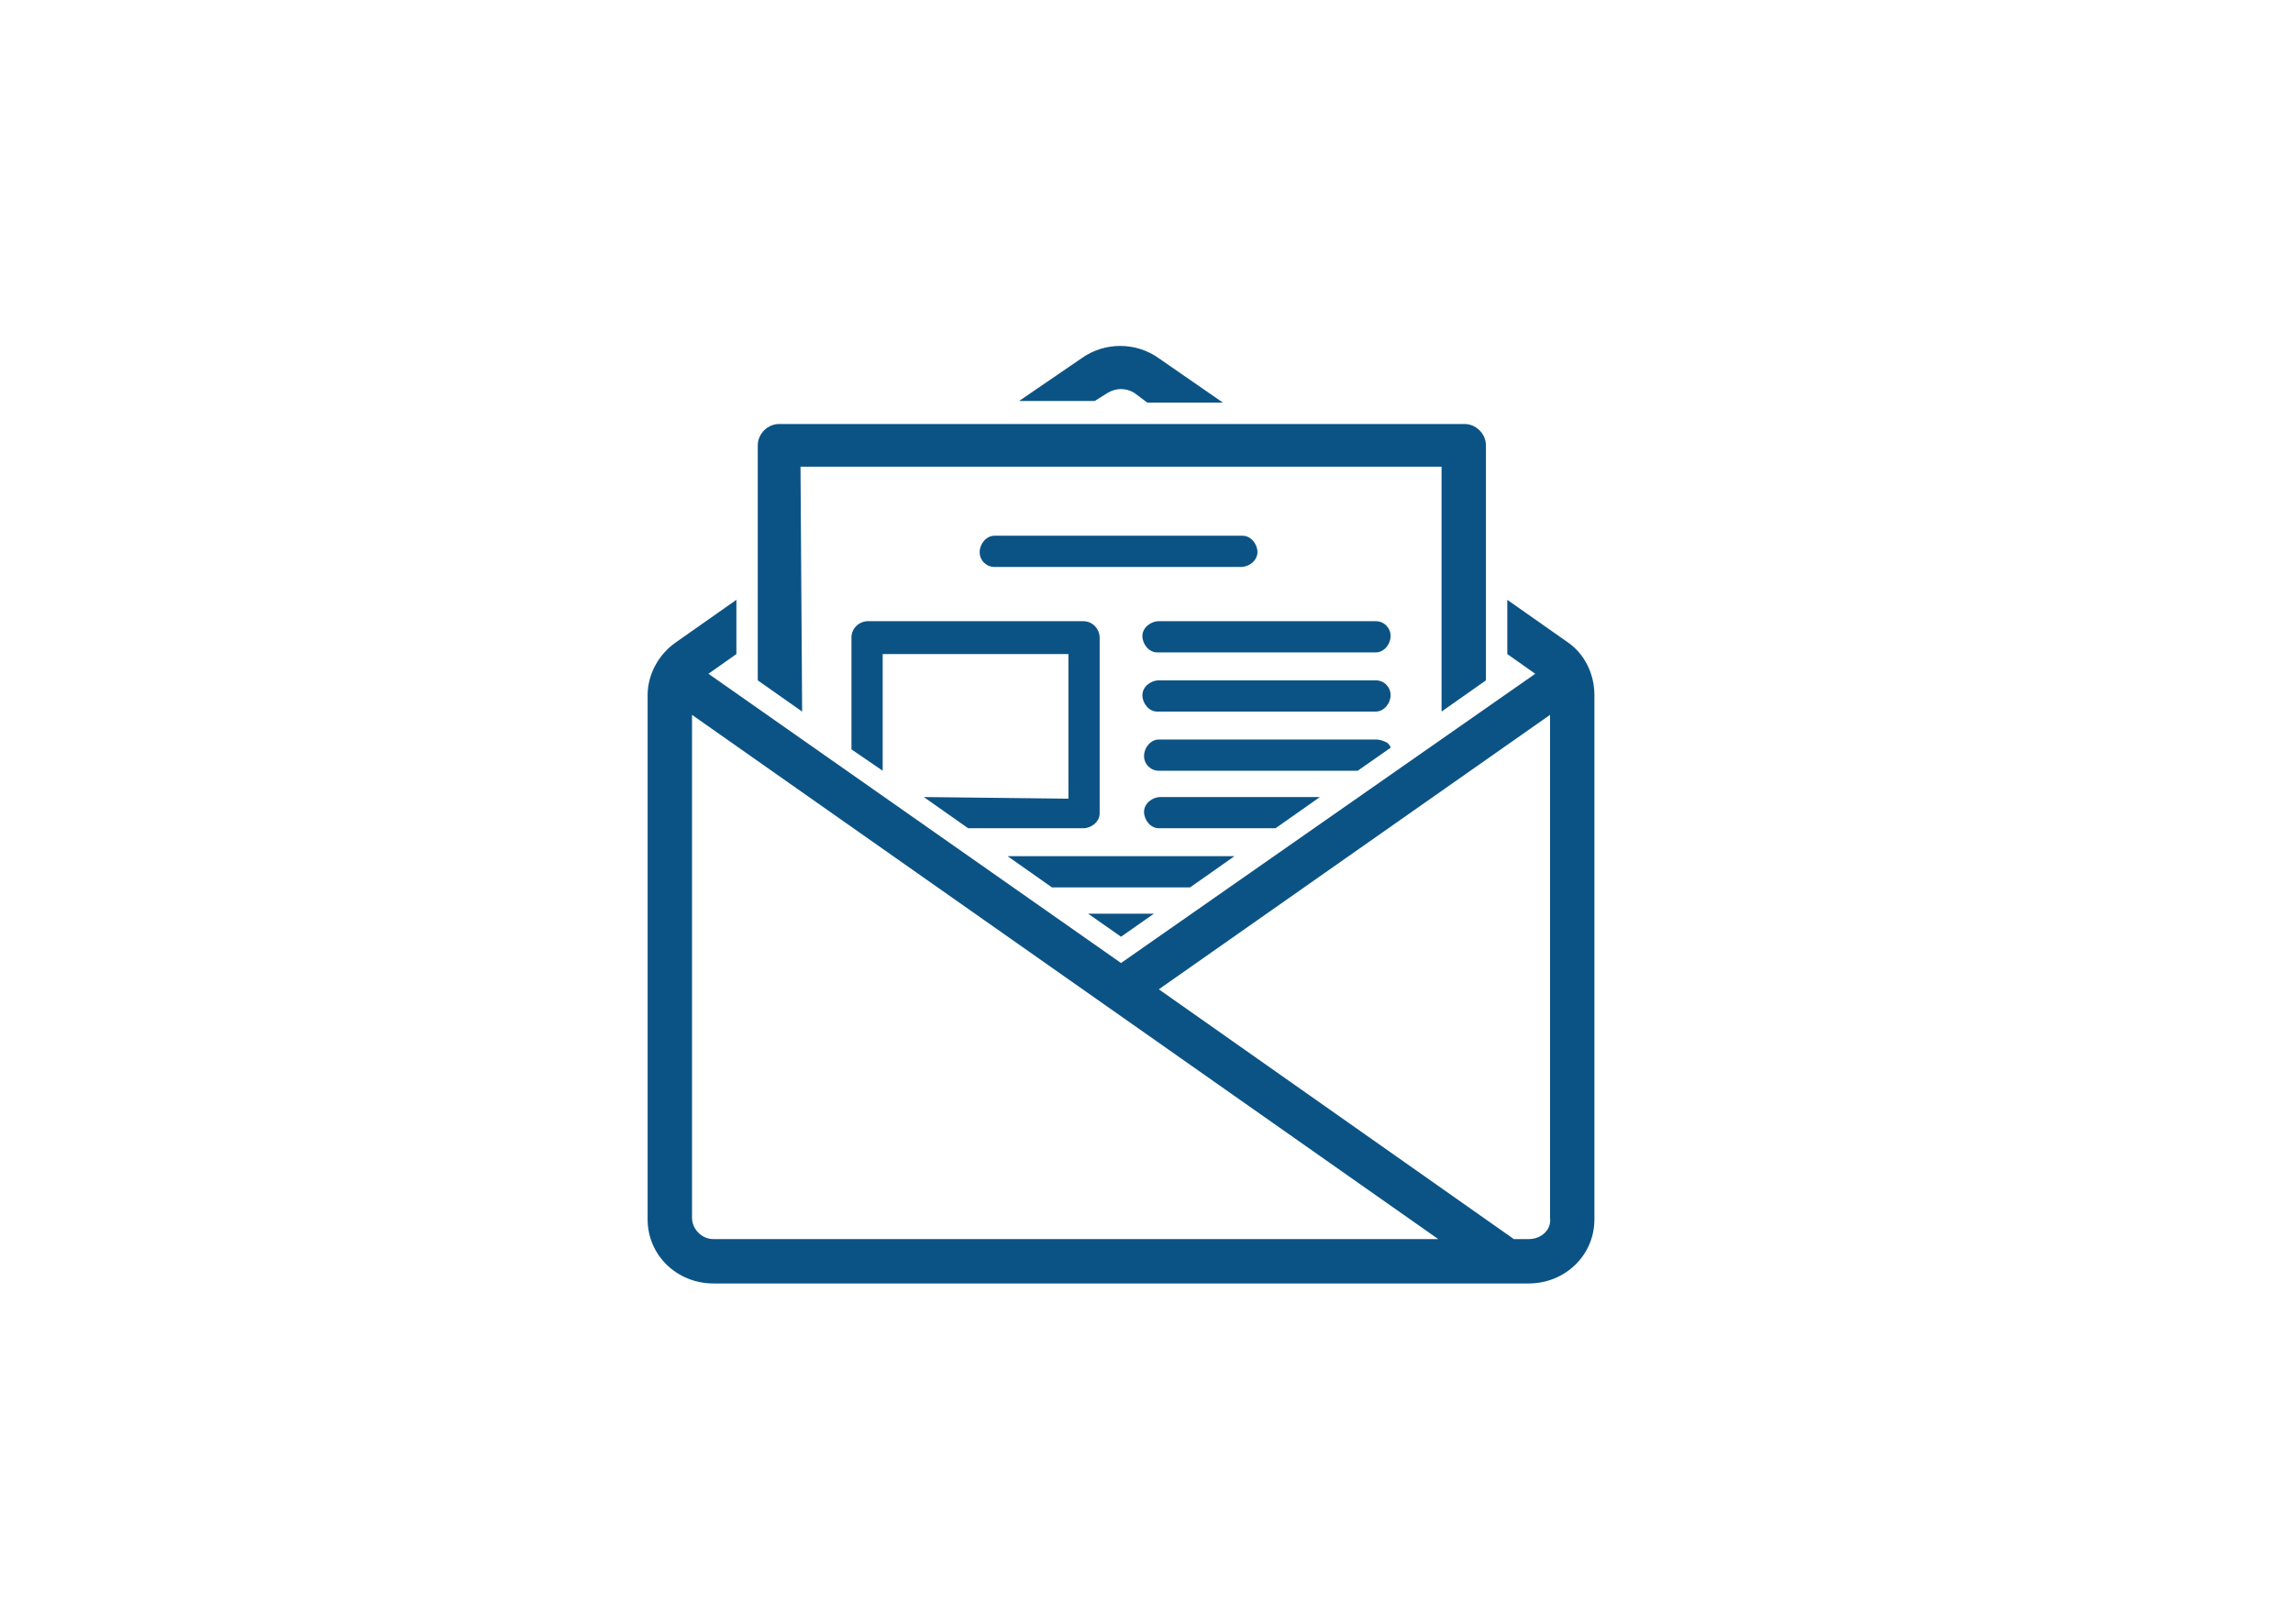 <?xml version="1.0" encoding="utf-8"?>
<svg version="1.1" id="Livello_1" xmlns="http://www.w3.org/2000/svg" xmlns:xlink="http://www.w3.org/1999/xlink" x="0px" y="0px"
	 viewBox="0 0 139.5 98.8" style="enable-background:new 0 0 139.5 98.8;" xml:space="preserve">
<style type="text/css">
	.st0{fill:#0C5385;}
</style>
<g>
	<path id="Path_4" class="st0" d="M67.4,23.9c0.5-0.3,1.1-0.3,1.6,0l0.8,0.6h4.6l-3.9-2.7c-1.4-1-3.3-1-4.7,0L62,24.4h4.6L67.4,23.9
		z"/>
	<path id="Path_5" class="st0" d="M95.4,39.1l-3.7-2.6v3.3l1.7,1.2L68.2,58.6L43.1,41l1.7-1.2v-3.3l-3.7,2.6c-1,0.7-1.7,1.9-1.7,3.2
		v31.9c0,2.2,1.8,3.9,4,3.9H93c2.2,0,4-1.7,4-3.9V42.3C97,41,96.4,39.8,95.4,39.1L95.4,39.1z M42.1,74.1V43.5l45.4,31.9H43.4
		C42.7,75.4,42.1,74.8,42.1,74.1L42.1,74.1z M93,75.4h-0.9L70.5,60.2l23.8-16.7v30.6C94.4,74.8,93.8,75.4,93,75.4L93,75.4z"/>
	<path id="Path_6" class="st0" d="M75.5,34.5c0.5,0,1-0.4,1-0.9c0-0.5-0.4-1-0.9-1c0,0-0.1,0-0.1,0h-15c-0.5,0-0.9,0.5-0.9,1
		c0,0.5,0.4,0.9,0.9,0.9H75.5z"/>
	<path id="Path_7" class="st0" d="M48.7,28.4h39v14.9l2.7-1.9V27.1c0-0.7-0.6-1.3-1.3-1.3c0,0,0,0,0,0H47.4c-0.7,0-1.3,0.6-1.3,1.3
		v14.3l2.7,1.9L48.7,28.4z"/>
	<path id="Path_8" class="st0" d="M56.2,48.5l2.7,1.9h7c0.5,0,1-0.4,1-0.9c0,0,0,0,0,0V38.8c0-0.5-0.4-1-1-1H52.8c-0.5,0-1,0.4-1,1
		v6.8l1.9,1.3v-7.1H65v8.8L56.2,48.5z"/>
	<path id="Path_9" class="st0" d="M83.7,37.8H70.5c-0.5,0-1,0.4-1,0.9c0,0.5,0.4,1,0.9,1c0,0,0.1,0,0.1,0h13.2c0.5,0,0.9-0.5,0.9-1
		C84.6,38.2,84.2,37.8,83.7,37.8z"/>
	<path id="Path_10" class="st0" d="M83.7,41.4H70.5c-0.5,0-1,0.4-1,0.9c0,0.5,0.4,1,0.9,1c0,0,0.1,0,0.1,0h13.2c0.5,0,0.9-0.5,0.9-1
		C84.6,41.8,84.2,41.4,83.7,41.4z"/>
	<path id="Path_11" class="st0" d="M84.6,45.5c0-0.1-0.1-0.2-0.2-0.3C84.2,45.1,84,45,83.7,45H70.5c-0.5,0-0.9,0.5-0.9,1
		c0,0.5,0.4,0.9,0.9,0.9h12.1L84.6,45.5z"/>
	<path id="Path_12" class="st0" d="M80.3,48.5h-9.7c-0.5,0-1,0.4-1,0.9c0,0.5,0.4,1,0.9,1c0,0,0.1,0,0.1,0h7L80.3,48.5z"/>
	<path id="Path_13" class="st0" d="M70.2,55.6h-4l2,1.4L70.2,55.6z"/>
	<path id="Path_14" class="st0" d="M75.1,52.1H61.3L64,54h8.4L75.1,52.1z"/>
</g>
</svg>